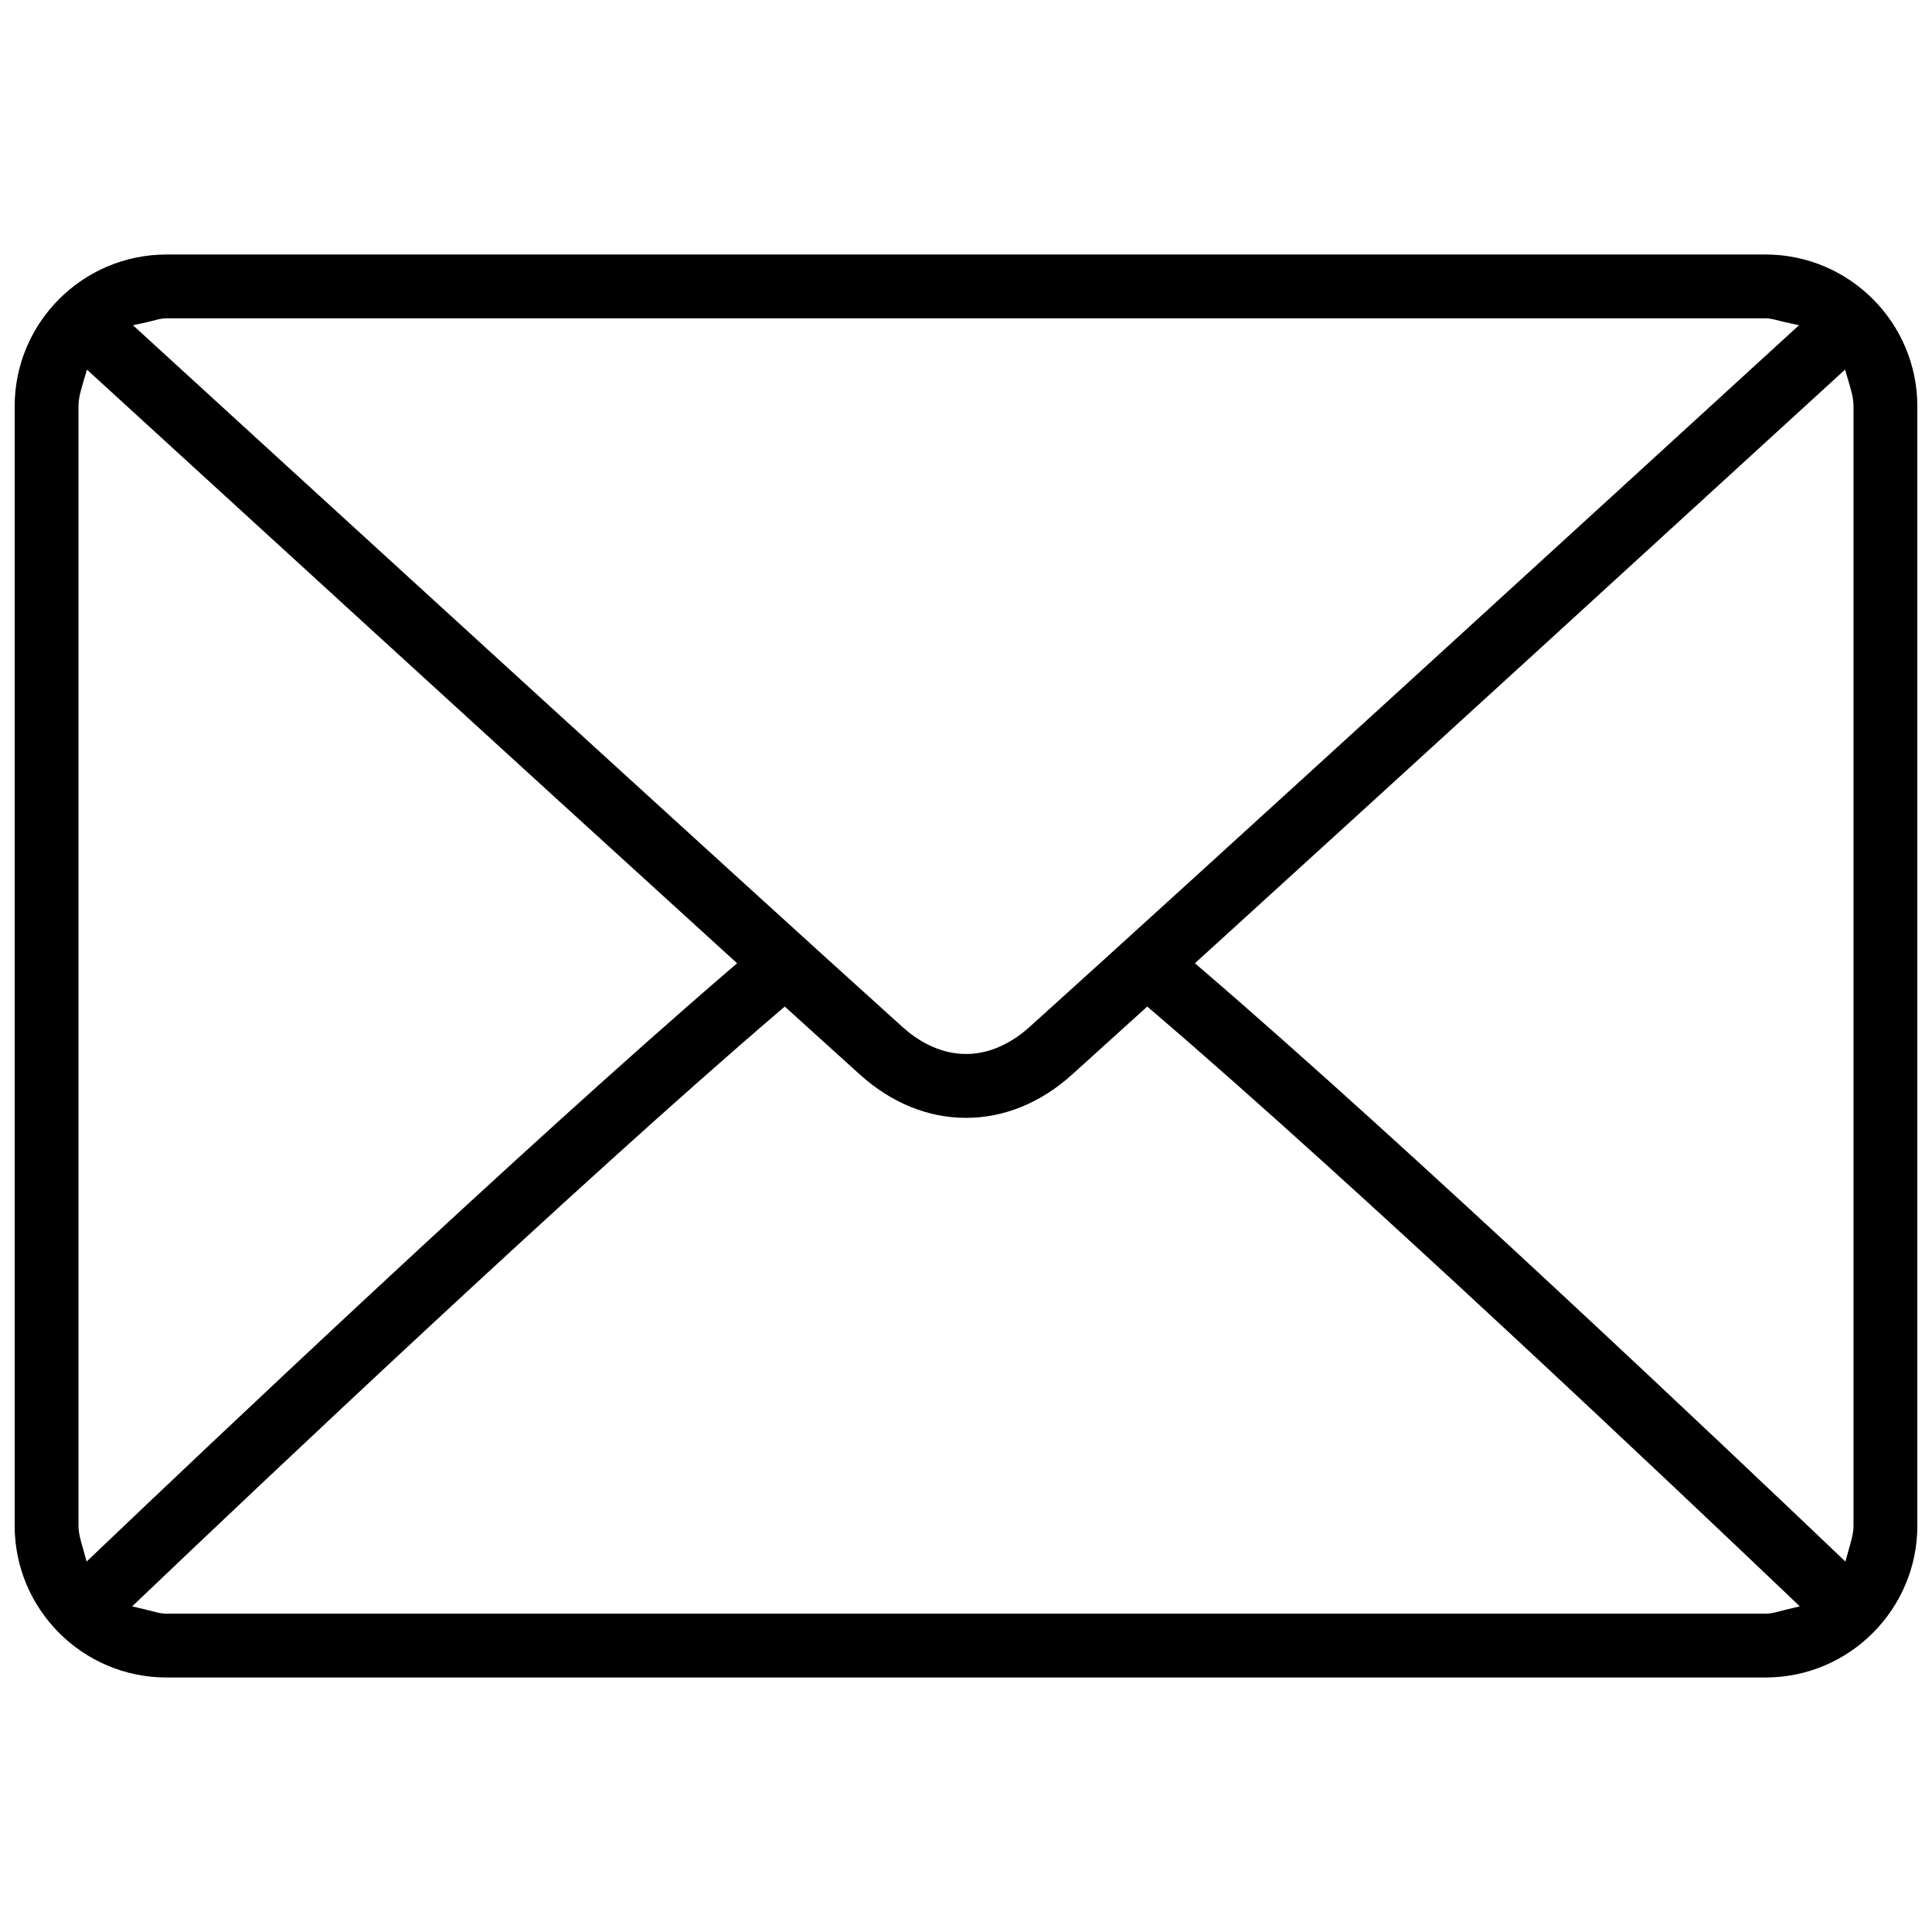 <?xml version="1.0" encoding="UTF-8" standalone="no"?><!DOCTYPE svg PUBLIC "-//W3C//DTD SVG 1.1//EN" "http://www.w3.org/Graphics/SVG/1.1/DTD/svg11.dtd"><svg width="100%" height="100%" viewBox="0 0 500 500" version="1.1" xmlns="http://www.w3.org/2000/svg" xmlns:xlink="http://www.w3.org/1999/xlink" xml:space="preserve" xmlns:serif="http://www.serif.com/" style="fill-rule:evenodd;clip-rule:evenodd;stroke-linejoin:round;stroke-miterlimit:2;"><path id="contacto" d="M456.908,65.865c21.674,-0 39.3,17.626 39.3,39.3l0,289.67c0,21.674 -17.626,39.3 -39.3,39.3l-413.816,0c-21.674,0 -39.3,-17.626 -39.3,-39.3l-0,-289.67c-0,-21.674 17.626,-39.3 39.3,-39.3l413.816,-0Zm-436.593,328.97c-0,2.109 0.631,4.013 1.173,5.954l0.933,3.342l2.511,-2.395c27.623,-26.34 110.497,-104.91 164.043,-150.908l1.788,-1.536l-1.744,-1.586c-53.747,-48.875 -136.635,-124.702 -164.054,-149.796l-2.461,-2.252l-0.944,3.199c-0.601,2.037 -1.245,4.07 -1.245,6.308l-0,289.67Zm22.775,-312.448c-1.685,0 -3.174,0.577 -4.756,0.924l-3.925,0.86l2.965,2.712c35.83,32.777 154.638,141.466 196.211,178.918c3.556,3.213 9.304,6.972 16.415,6.972c7.115,-0 12.857,-3.764 16.41,-6.962c41.573,-37.457 160.377,-146.137 196.207,-178.933l2.96,-2.71l-3.92,-0.862c-1.576,-0.347 -3.069,-0.919 -4.749,-0.919l-413.818,0Zm413.818,335.226c1.826,-0 3.448,-0.595 5.15,-1.001l3.726,-0.891l-2.773,-2.644c-28.58,-27.252 -112.053,-106.346 -164.712,-151.39l-1.396,-1.193l-1.359,1.233c-6.861,6.228 -13.133,11.905 -18.078,16.358c-8.108,7.322 -17.599,11.215 -27.466,11.215c-9.867,0 -19.359,-3.894 -27.48,-11.224c-4.94,-4.454 -11.203,-10.126 -18.065,-16.349l-1.359,-1.233l-1.395,1.193c-52.659,45.049 -136.137,124.148 -164.717,151.39l-2.776,2.647l3.731,0.888c1.706,0.406 3.333,1.001 5.153,1.001l413.816,-0Zm22.777,-22.778l0,-289.67c0,-2.237 -0.644,-4.269 -1.245,-6.311l-0.943,-3.203l-2.462,2.254c-27.429,25.109 -110.302,100.931 -164.049,149.801l-1.744,1.586l1.788,1.536c53.546,45.988 136.405,124.553 164.043,150.908l2.516,2.4l0.929,-3.351c0.537,-1.934 1.167,-3.837 1.167,-5.95Z" style="fill-rule:nonzero;"/></svg>